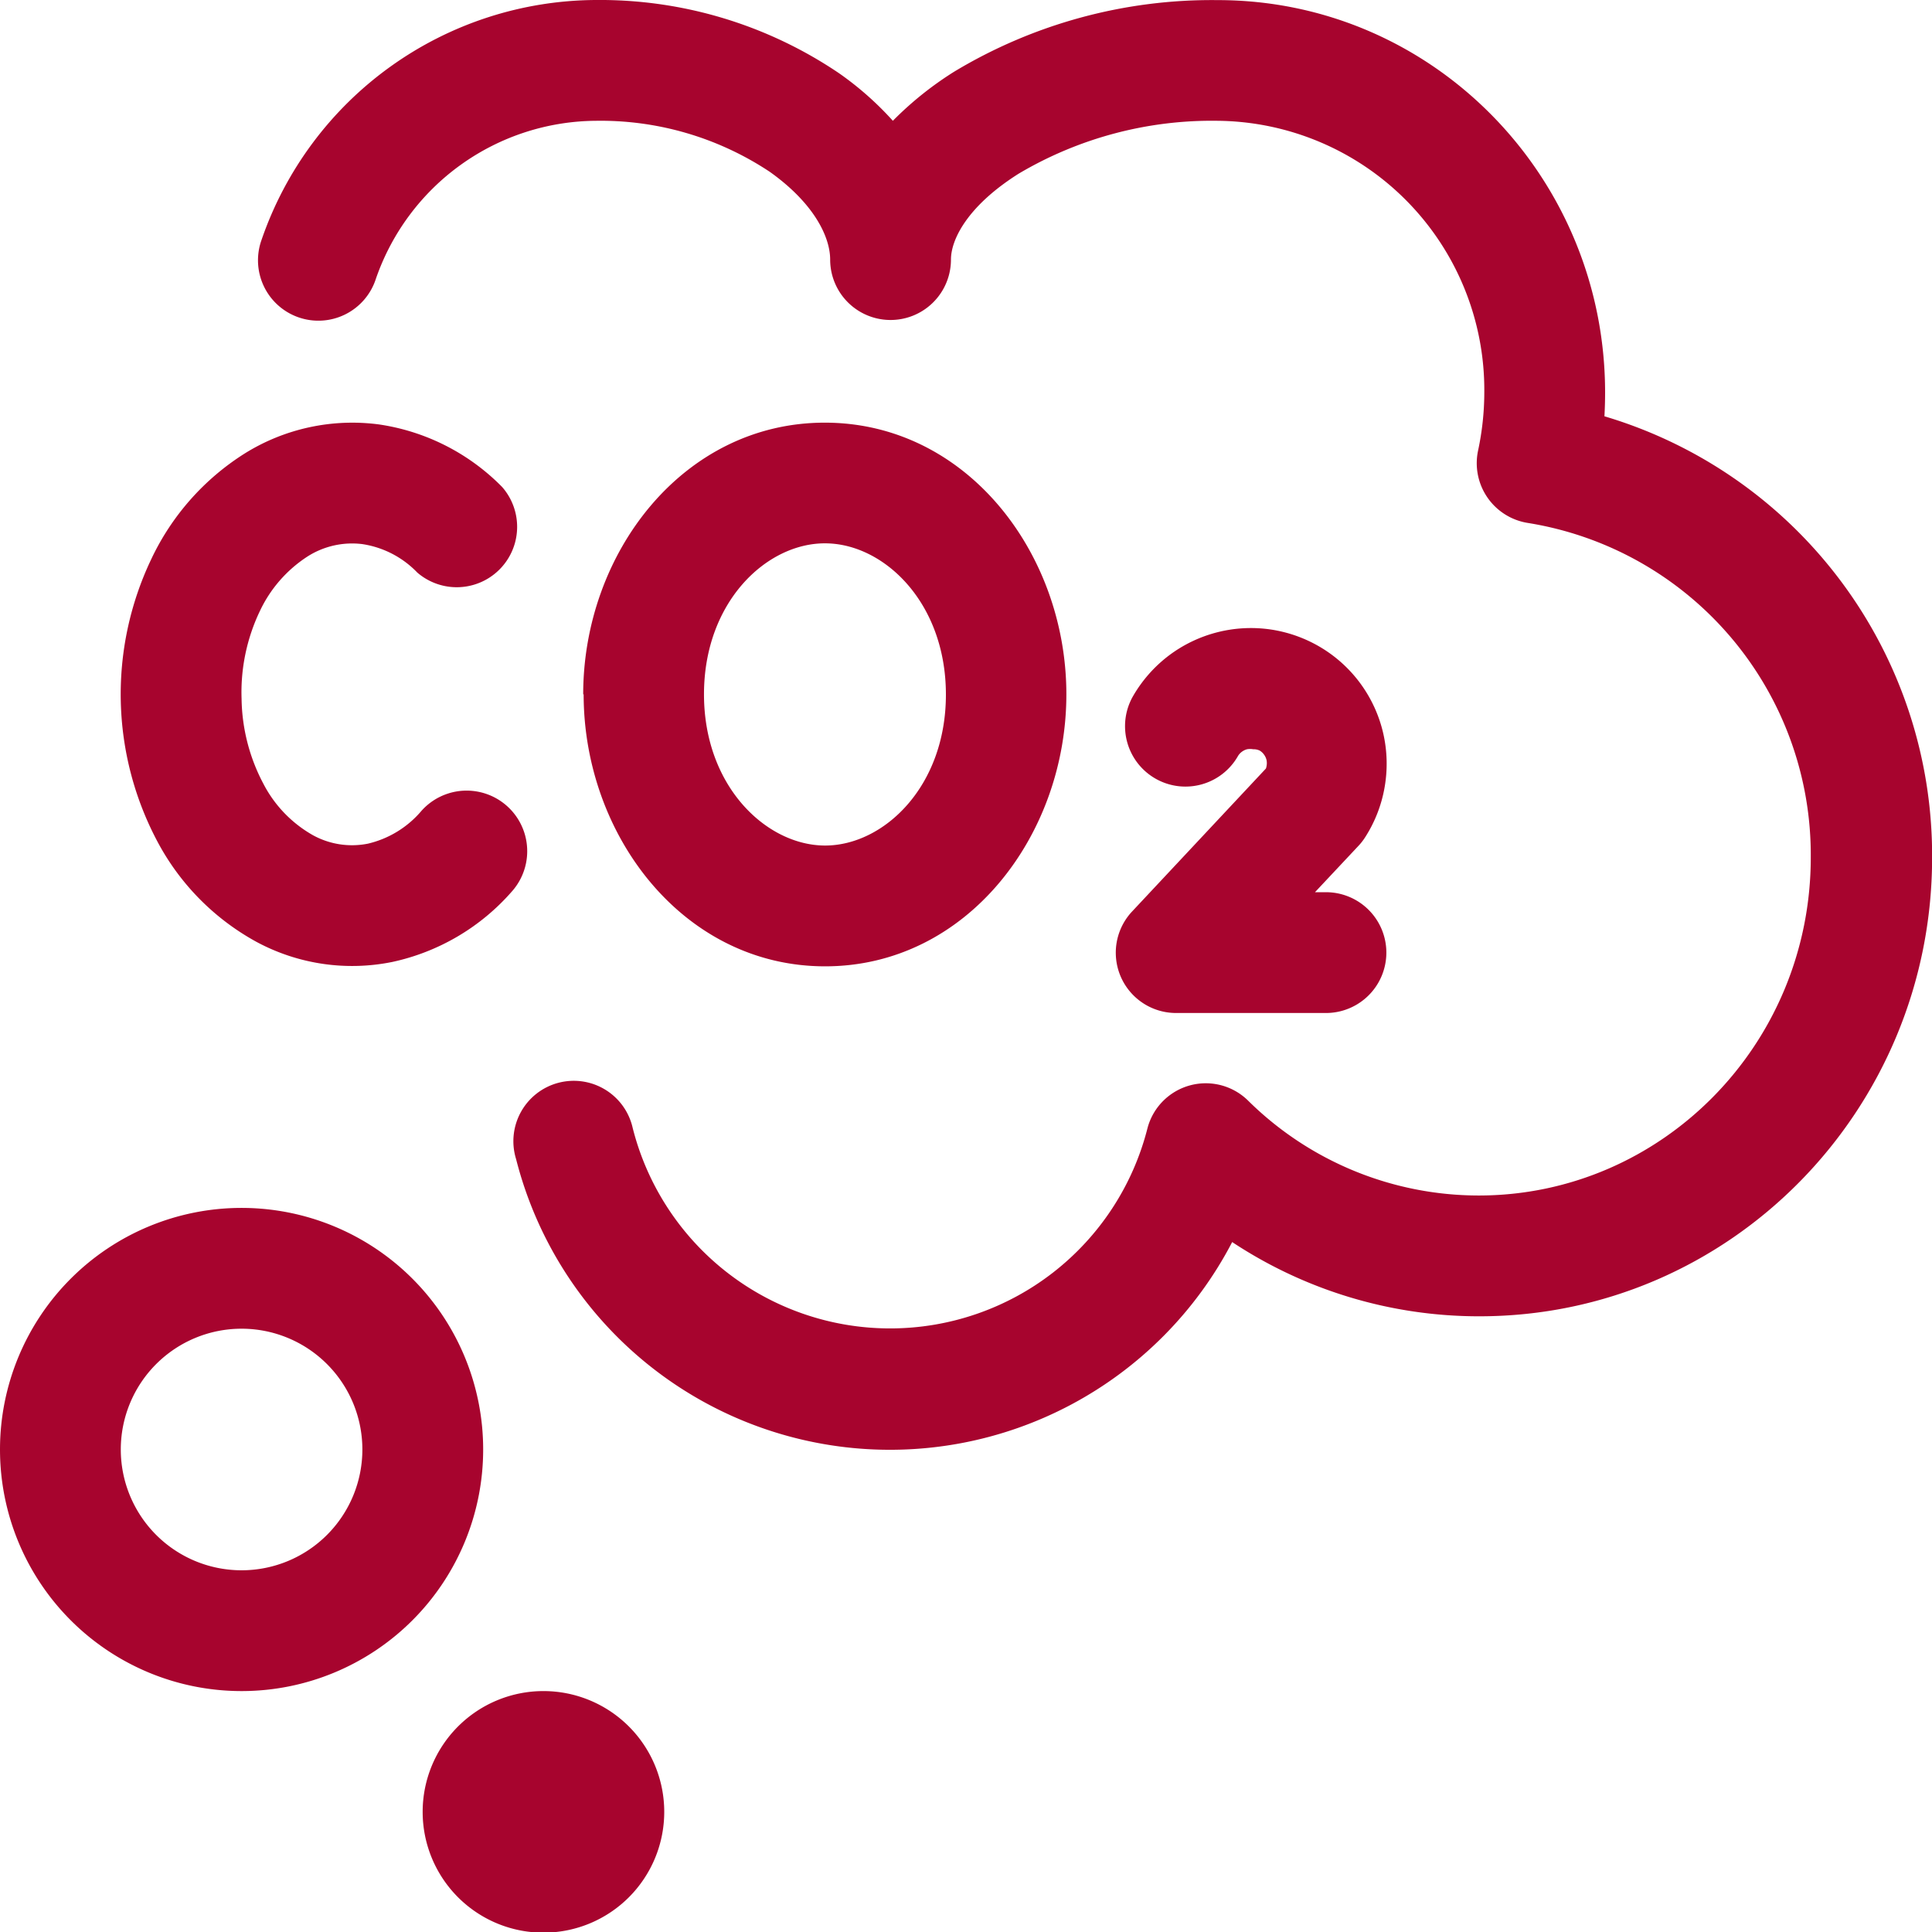<svg xmlns="http://www.w3.org/2000/svg" viewBox="0 0 175.94 175.94"><defs><style>.cls-1{fill:#a7042e;}</style></defs><title>Asset 8</title><g id="Layer_2" data-name="Layer 2"><g id="Layer_1-2" data-name="Layer 1"><path class="cls-1" d="M54.29,11A21.35,21.35,0,0,0,34.21,25.45a5.5,5.5,0,1,1-10.39-3.61A32.35,32.35,0,0,1,54.29,0,38.85,38.85,0,0,1,76.41,6.67,28.78,28.78,0,0,1,81.31,11a30.84,30.84,0,0,1,5.58-4.47,45.46,45.46,0,0,1,24-6.52c19.57,0,35.28,16.08,35.28,35.74q0,1.09-.06,2.16a41.73,41.73,0,0,1,29.84,40.18c0,23-18.38,41.78-41.23,41.78a40.72,40.72,0,0,1-22.51-6.76A35.13,35.13,0,0,1,47,105.56a5.5,5.5,0,1,1,10.62-2.83,24.18,24.18,0,0,0,46.88,0,5.49,5.49,0,0,1,9.16-2.5,29.88,29.88,0,0,0,21,8.64c16.62,0,30.24-13.71,30.24-30.79a30.62,30.62,0,0,0-25.78-30.46A5.51,5.51,0,0,1,134.61,41a25.52,25.52,0,0,0,.56-5.29A24.52,24.52,0,0,0,110.88,11a34.52,34.52,0,0,0-18.12,4.82c-4.67,2.95-6.16,6-6.16,7.82a5.5,5.5,0,0,1-11,0c0-2.07-1.48-5.14-5.51-8A27.85,27.85,0,0,0,54.29,11ZM33,49.55a7.55,7.55,0,0,0-5,1.13,12,12,0,0,0-4.35,5A17.15,17.15,0,0,0,22,63.64a17,17,0,0,0,2,7.76,11.39,11.39,0,0,0,4.5,4.66,7.39,7.39,0,0,0,5,.77,9.12,9.12,0,0,0,4.89-3A5.5,5.5,0,0,1,46.6,81.2a20.08,20.08,0,0,1-10.87,6.4,18.37,18.37,0,0,1-12.36-1.82,22.36,22.36,0,0,1-9-9.08,28.58,28.58,0,0,1-.59-25.79,22.92,22.92,0,0,1,8.5-9.61A18.52,18.52,0,0,1,34.5,38.65a19.73,19.73,0,0,1,11.22,5.69A5.5,5.5,0,0,1,38,52.14,8.75,8.75,0,0,0,33,49.55Zm42.11-.07c-5.31,0-11,5.33-11,13.75S69.83,77,75.14,77s11-5.33,11-13.75S80.45,49.48,75.14,49.48Zm-22,13.75c0-12.84,9.08-24.74,22-24.74s22,11.9,22,24.74S88.05,88,75.14,88,53.15,76.07,53.15,63.23Zm61,5a1.64,1.64,0,0,0-.54,0,1.4,1.4,0,0,0-.49.24,1.29,1.29,0,0,0-.36.41,5.5,5.5,0,0,1-9.53-5.5,12.45,12.45,0,0,1,3.25-3.68,12.42,12.42,0,0,1,9.31-2.37,12.43,12.43,0,0,1,4.6,1.67,12.35,12.35,0,0,1,5.62,7.8,12.44,12.44,0,0,1,.12,4.9,12.31,12.31,0,0,1-1.78,4.56,5.26,5.26,0,0,1-.62.79l-3.94,4.2h1a5.5,5.5,0,1,1,0,11H107.11a5.49,5.49,0,0,1-4-9.26l12.17-13a1,1,0,0,0,.06-.23,1.4,1.4,0,0,0,0-.54,1.34,1.34,0,0,0-.23-.5,1.29,1.29,0,0,0-.4-.37A1.31,1.31,0,0,0,114.19,68.23ZM22,121a11,11,0,1,0,11,11A11,11,0,0,0,22,121ZM0,132a22,22,0,1,1,22,22A22,22,0,0,1,0,132Zm38.49,33a11,11,0,1,1,11,11A11,11,0,0,1,38.49,165Z"/></g></g></svg>